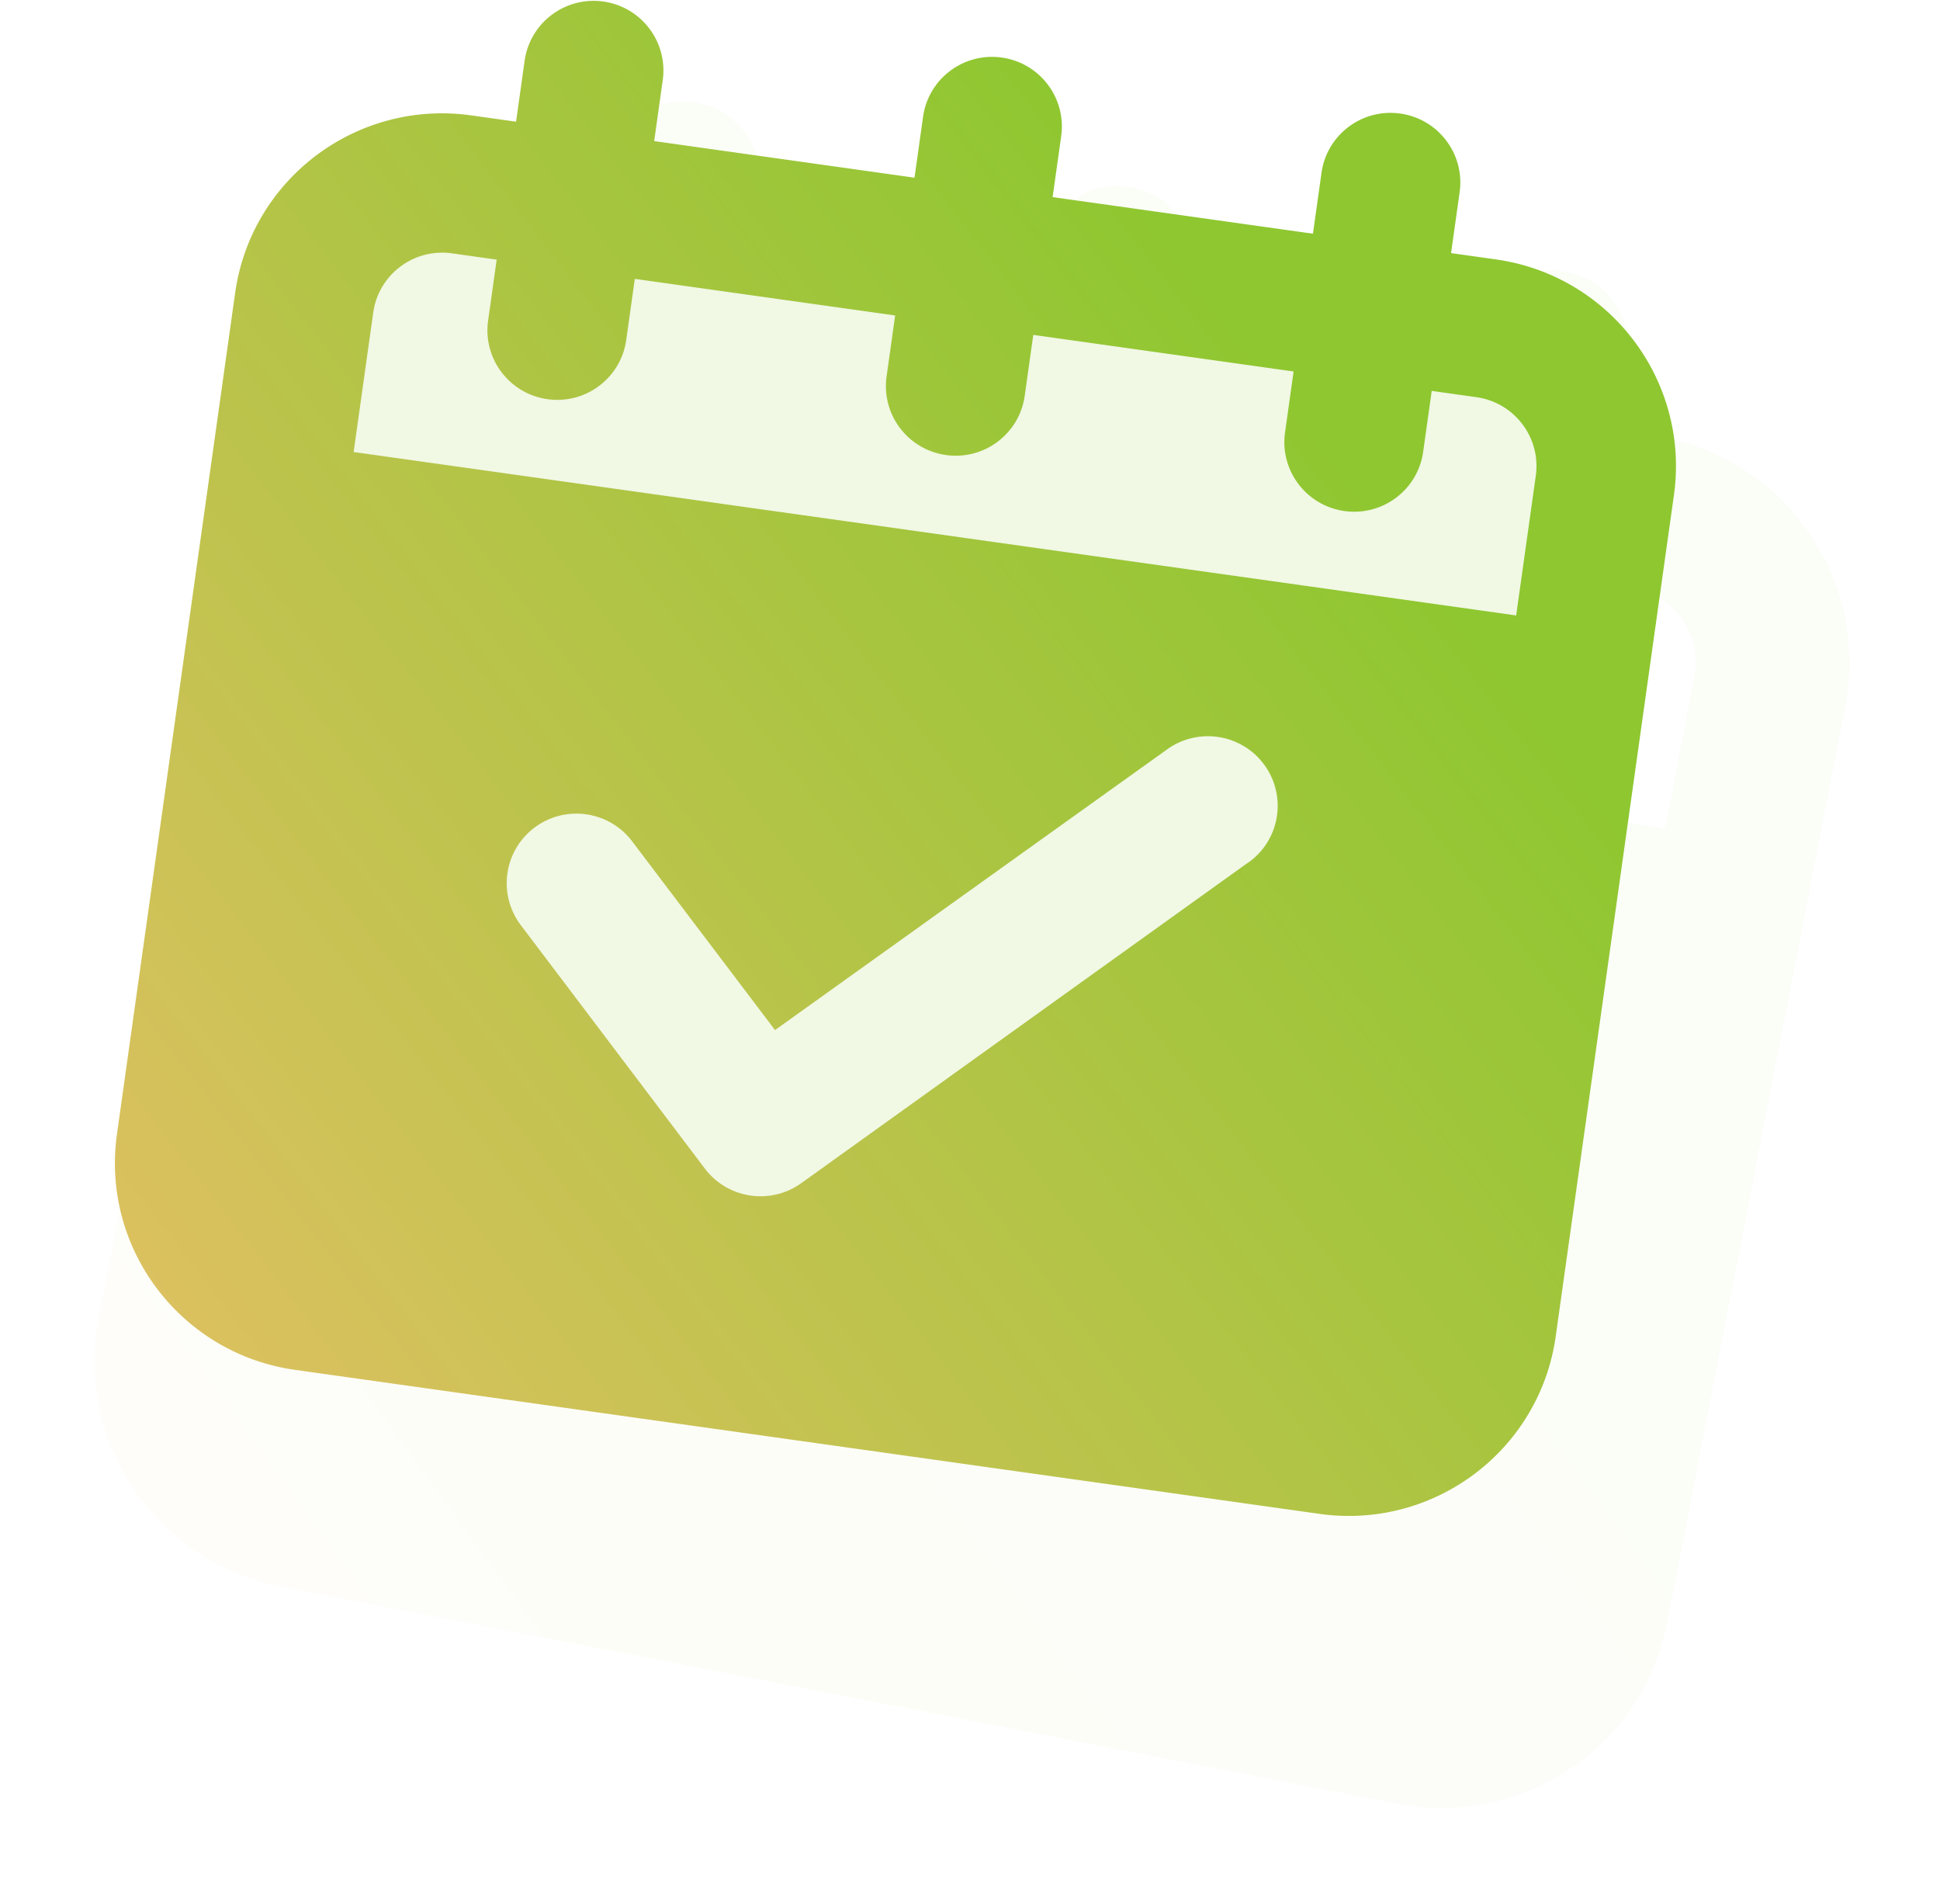 <svg xmlns="http://www.w3.org/2000/svg" width="266" height="261" viewBox="0 0 266 261">
    <defs>
        <linearGradient id="a" x1="-27.334%" x2="76.878%" y1="127.276%" y2="23.122%">
            <stop offset="0%" stop-color="#FCBE73"/>
            <stop offset="100%" stop-color="#8EC730"/>
        </linearGradient>
        <filter id="b" width="114.8%" height="115.4%" x="-7.4%" y="-7.7%" filterUnits="objectBoundingBox">
            <feGaussianBlur in="SourceGraphic" stdDeviation="5.4"/>
        </filter>
    </defs>
    <g fill="none" fill-rule="evenodd">
        <path fill="url(#a)" fill-rule="nonzero" d="M213.137 49.519h-6.807v-9.271c0-5.786-4.707-10.477-10.513-10.477s-10.513 4.69-10.513 10.477v9.271h-39.635v-9.271c0-5.786-4.707-10.477-10.513-10.477s-10.513 4.69-10.513 10.477v9.271H85.008v-9.271c0-5.786-4.707-10.477-10.513-10.477-5.807 0-10.513 4.69-10.513 10.477v9.271h-6.808c-17.419 0-31.54 14.071-31.54 31.429v127.914c0 17.357 14.121 31.428 31.54 31.428h155.963c17.42 0 31.54-14.07 31.54-31.428V80.948c0-17.358-14.12-31.429-31.54-31.429zm-24.443 95.255l-59.872 57.069c-4.128 3.932-10.65 3.863-14.693-.157l-32.59-32.45a10.456 10.456 0 0 1 0-14.824c4.108-4.094 10.768-4.094 14.876 0l25.284 25.143 52.566-49.998a10.54 10.54 0 0 1 10.267-2.594 10.493 10.493 0 0 1 7.322 7.626 10.453 10.453 0 0 1-3.055 10.106l-.105.079zm34.957-42.586H46.66V80.974c0-5.786 4.707-10.476 10.513-10.476h6.808v9.271c0 5.786 4.706 10.476 10.513 10.476 5.806 0 10.513-4.69 10.513-10.476v-9.298h39.635v9.272c0 5.786 4.707 10.476 10.513 10.476s10.513-4.69 10.513-10.476V70.47h39.635v9.272c0 5.786 4.707 10.476 10.513 10.476s10.513-4.69 10.513-10.476V70.47h6.807c5.807 0 10.514 4.69 10.514 10.477v21.24z" filter="url(#b)" opacity=".2" transform="rotate(11 166.312 132.03)"/>
        <path fill="#F1F8E4" d="M54.458 26.388l139.61 20.102h20.424v54.244L110.559 180.62h-39.13L33.142 83.113l8.67-56.725z"/>
        <path fill="url(#a)" fill-rule="nonzero" d="M194.949 30.93h-6.191v-8.438c0-5.267-4.281-9.536-9.562-9.536-5.28 0-9.561 4.269-9.561 9.536v8.439h-36.046v-8.44c0-5.266-4.281-9.535-9.562-9.535-5.28 0-9.561 4.269-9.561 9.536v8.439H78.419v-8.44c0-5.266-4.28-9.535-9.56-9.535-5.281 0-9.562 4.269-9.562 9.536v8.439h-6.191c-15.842 0-28.684 12.808-28.684 28.608v116.435c0 15.8 12.842 28.608 28.684 28.608h141.843c15.842 0 28.684-12.808 28.684-28.608V59.539c0-15.8-12.842-28.608-28.684-28.608zm-22.23 86.707l-54.452 51.948c-3.754 3.58-9.687 3.516-13.363-.143l-29.64-29.538a9.523 9.523 0 0 1 0-13.494c3.736-3.726 9.794-3.726 13.53 0l22.995 22.887 47.807-45.51a9.58 9.58 0 0 1 9.337-2.362 9.547 9.547 0 0 1 6.659 6.942 9.52 9.52 0 0 1-2.778 9.199l-.095.071zm31.791-38.764H43.544v-19.31c0-5.267 4.281-9.536 9.562-9.536h6.19v8.44c0 5.266 4.282 9.535 9.562 9.535 5.28 0 9.561-4.27 9.561-9.536v-8.463h36.047v8.44c0 5.266 4.28 9.535 9.561 9.535 5.28 0 9.562-4.27 9.562-9.536v-8.439h36.046v8.44c0 5.266 4.28 9.535 9.561 9.535s9.562-4.27 9.562-9.536v-8.439h6.19c5.281 0 9.562 4.27 9.562 9.536v19.334z" transform="rotate(8 166.93 105.769)"/>
    </g>
</svg>
